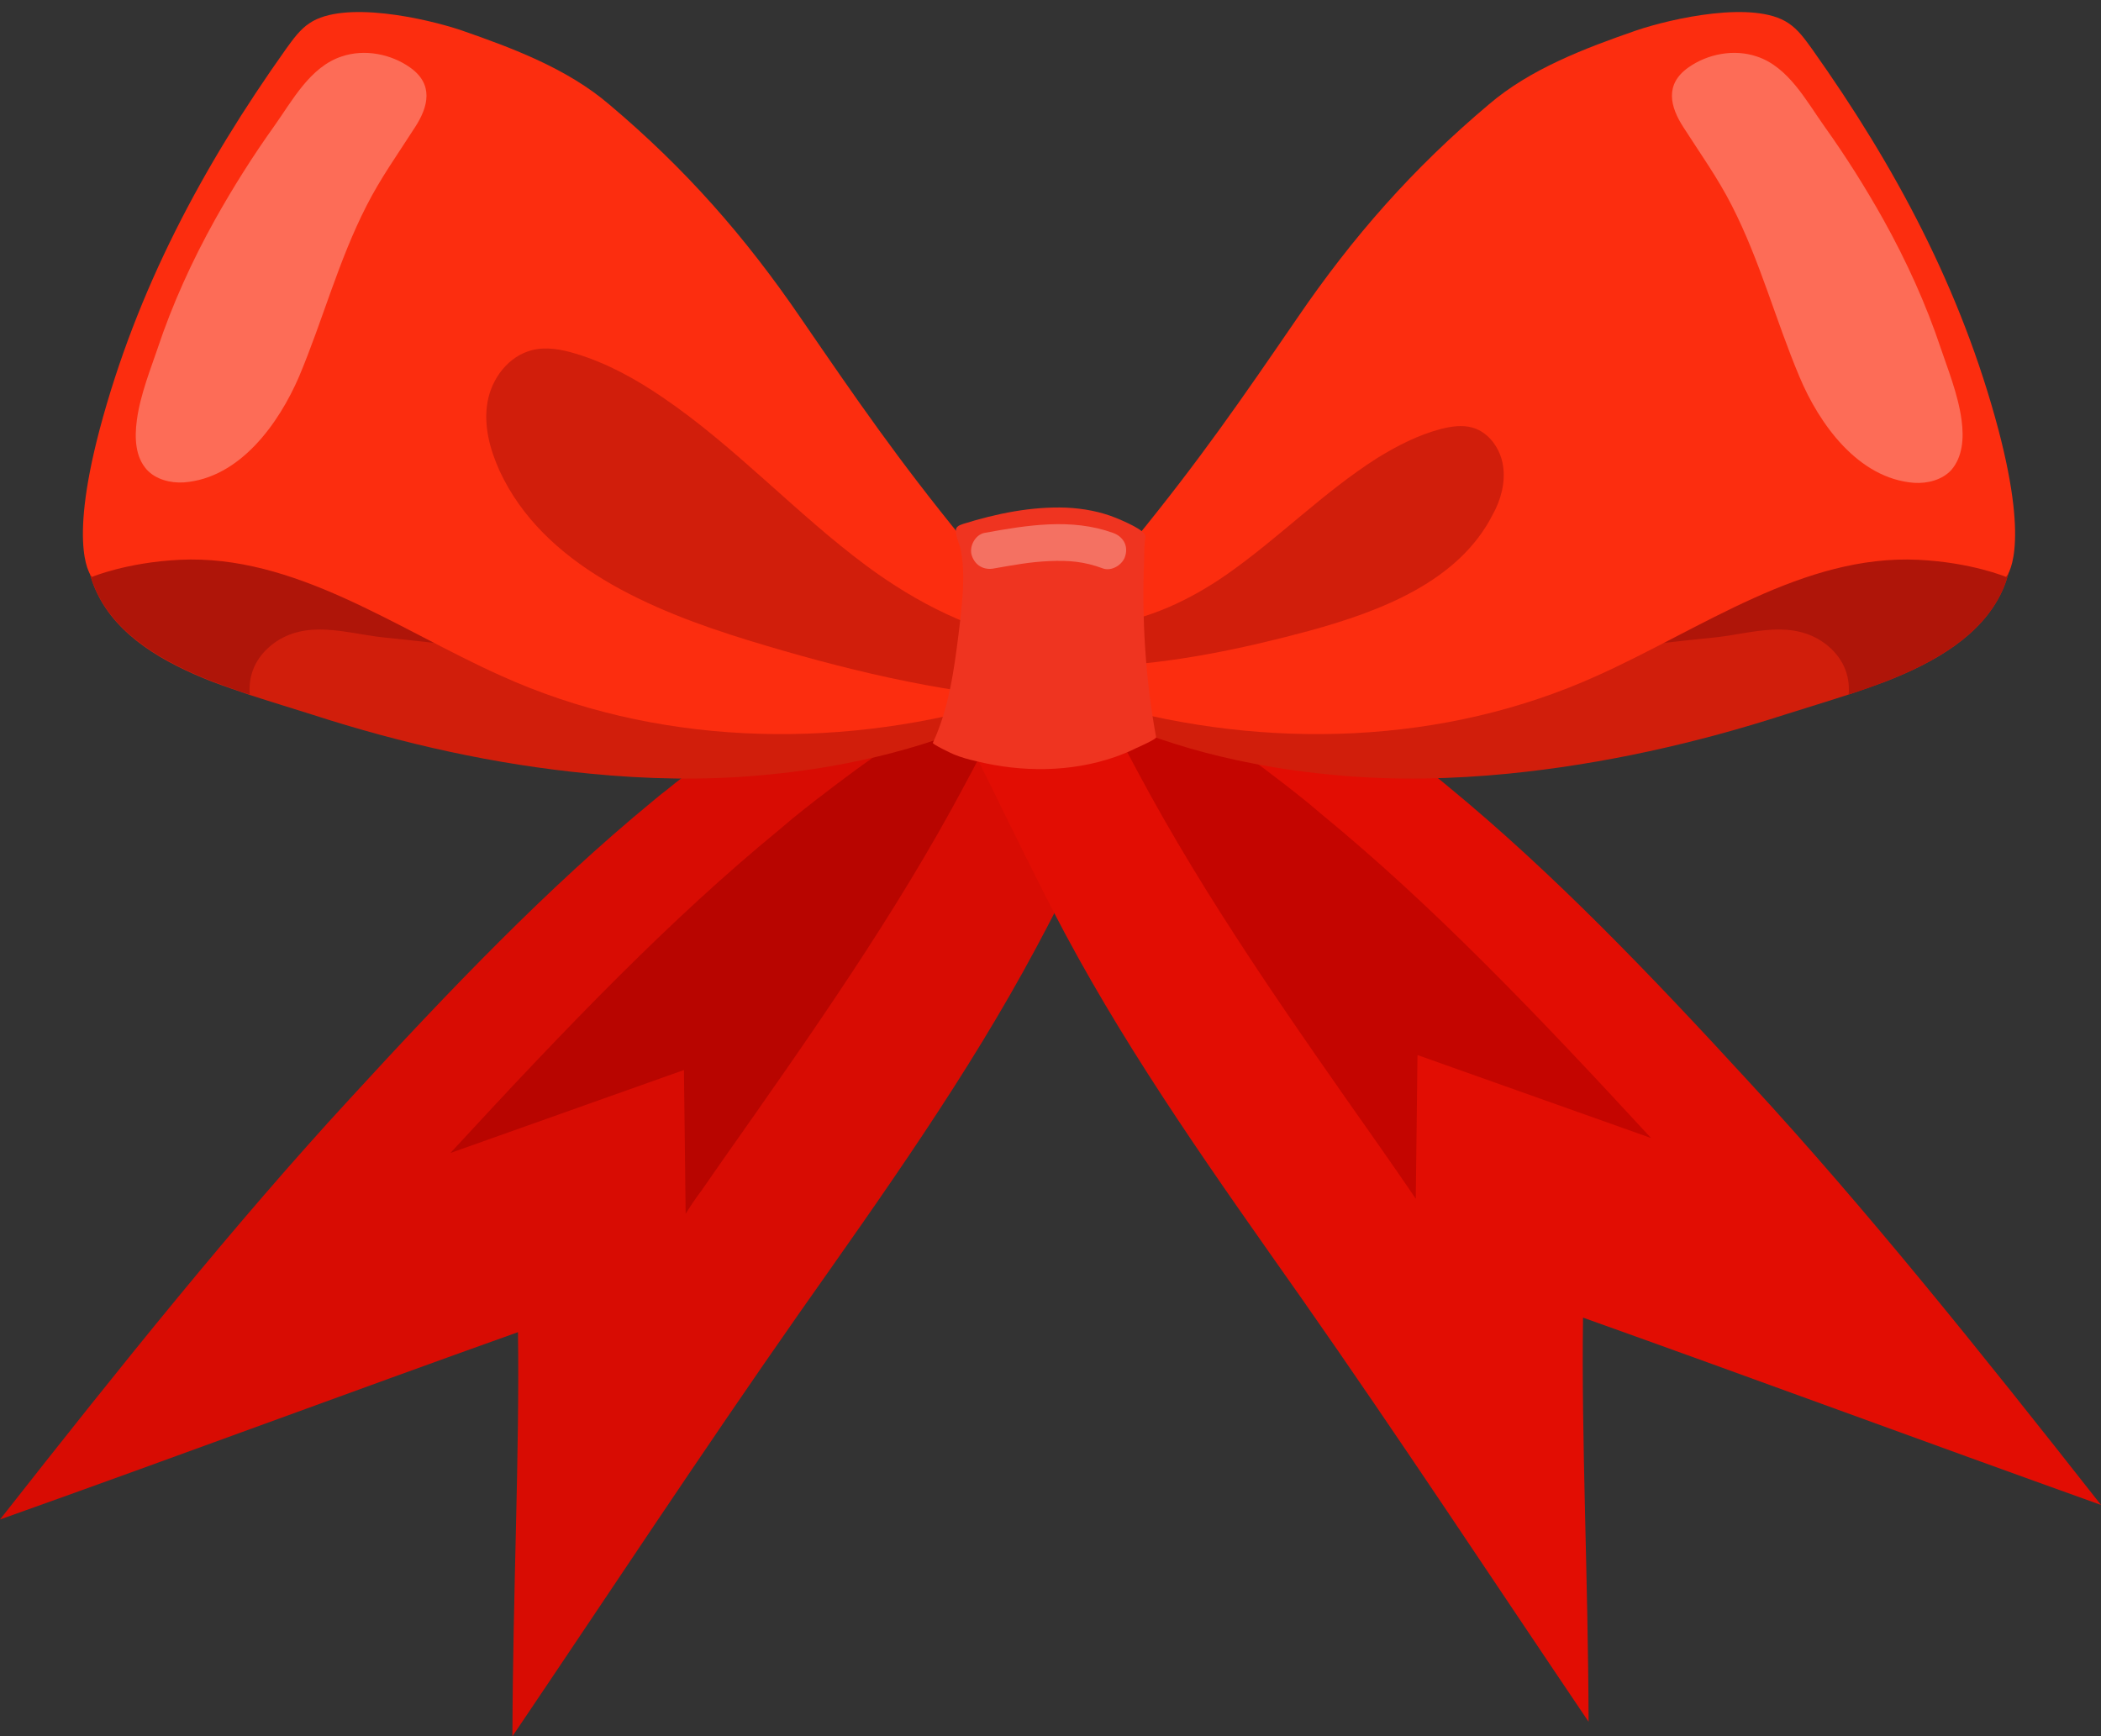 <?xml version="1.0" encoding="UTF-8"?>
<!DOCTYPE svg PUBLIC '-//W3C//DTD SVG 1.0//EN'
          'http://www.w3.org/TR/2001/REC-SVG-20010904/DTD/svg10.dtd'>
<svg height="406.0" preserveAspectRatio="xMidYMid meet" version="1.0" viewBox="0.0 -2.8 491.2 406.0" width="491.2" xmlns="http://www.w3.org/2000/svg" xmlns:xlink="http://www.w3.org/1999/xlink" zoomAndPan="magnify"
><rect x="0.0" y="-2.8" width="491.2" height="406.0" fill="#333333" stroke="none"/><g
  ><g
    ><g id="change1_1"
      ><path d="M242.2,218.9c-16,29.9-35.8,57.6-55.3,85.3c-22.9,32.7-44.8,66-67.1,99c0.1-33.8,1.7-65.8,1.3-94.5 C82.4,322.5,41.6,337.7,0,352.5c28.6-36.4,55-69.3,81.9-98.5c23.5-25.6,46.1-49.2,70.5-69.3c1-0.8,2-1.7,3.1-2.5 c3.3-2.7,6.6-5.2,10-7.8c14.7-11,30.2-20.6,44.8-30.2c5.5-3.6,11.4-6.9,16.9-10.4l52.6,11.8C266.1,169.4,255.2,194.7,242.2,218.9z" fill="#D80C03"
      /></g
      ><g id="change2_1"
      ><path d="M164,275.6l4.8-6.9c20.9-29.7,40.6-57.7,56.6-87.7c5.5-10.2,10.6-20.6,15.9-31.4c-2.5,1.6-5,3.3-7.5,4.9 c-12.8,8.3-26,16.8-38,25.9c-3.2,2.4-6.7,5.1-10.4,8.1c-0.5,0.4-3.2,2.7-3.2,2.7c-25.1,20.6-48.9,45.2-76.9,75.6 c0.6-0.2,54.6-19.4,54.6-19.4l0.4,33.6C161.5,279.1,162.7,277.3,164,275.6z" fill="#B80500"
      /></g
    ></g
    ><g
    ><g id="change3_1"
      ><path d="M249,215.5c16,29.9,35.8,57.6,55.3,85.3c22.9,32.7,44.8,66,67.1,99c-0.1-33.8-1.7-65.8-1.3-94.5 c38.7,13.8,79.5,28.9,121.1,43.8c-28.6-36.4-55-69.3-81.9-98.5c-23.5-25.6-46.1-49.2-70.5-69.3c-1-0.8-2-1.7-3.1-2.5 c-3.3-2.7-6.6-5.2-10-7.8c-14.7-11-30.2-20.6-44.8-30.2c-5.5-3.6-11.4-6.9-16.9-10.4l-52.6,11.8 C225.1,165.9,236.1,191.2,249,215.5z" fill="#E20D03"
      /></g
      ><g id="change4_1"
      ><path d="M327.3,272.1l-4.8-6.9c-20.9-29.7-40.6-57.7-56.6-87.7c-5.5-10.2-10.6-20.6-15.9-31.4 c2.5,1.6,5,3.3,7.5,4.9c12.8,8.3,26,16.8,38,25.9c3.2,2.4,6.7,5.1,10.4,8.1c0.5,0.4,3.2,2.7,3.2,2.7 c25.1,20.6,48.9,45.2,76.9,75.6c-0.6-0.2-54.6-19.4-54.6-19.4l-0.4,33.6C329.8,275.7,328.5,273.9,327.3,272.1z" fill="#C40500"
      /></g
    ></g
    ><g
    ><g id="change5_1"
      ><path d="M464.9,98.2c-3.2-6.5-7.5-12-12.6-15.2c-7.8-4.9-18.2-4.4-26.9-1c-8.6,3.4-15.9,9.4-23.2,15.1 c-0.3,0.3-0.7,0.5-1,0.8c-12.5,9.8-25.3,19.3-38.4,28.3c-7.2,5-14.7,9.9-22.4,14.3c-12.1,6.9-25,12.4-38.7,14.7 c-14.2,2.4-28.8,1.2-43.1-0.1c-0.1,0-0.2,0-0.4,0v9.8c2.6,1.2,5.1,2.2,6,2.5c9.2,3.7,18.8,6.4,28.6,8.3c6.6,1.3,13.3,2.2,20.1,2.8 c13.2,1.2,26.6,0.9,39.8-0.4c22.1-2.2,43.9-7.1,64.9-13.9c4.4-1.4,9.4-2.9,14.6-4.6c2.9-1,5.9-2,8.8-3.1 c11.5-4.5,22.2-10.7,27-20.9C472.7,125.7,470.8,110.2,464.9,98.2z" fill="#D11E0B"
      /></g
      ><g id="change6_1"
      ><path d="M468,135.6c-4.8,10.2-15.6,16.4-27,20.9c-2.9,1.1-5.9,2.2-8.8,3.1c0.4-4.6-1.4-8.8-5.5-11.9 c-7.7-5.7-16.8-2.5-25.3-1.5c-7.9,0.8-15.8,1.7-23.7,2.7c-6.8,0.9-13.8,1.9-20.6,0.1c-2.7-0.8-5.3-1.9-7.5-3.6 c-0.5-0.4-5.2-5.9-4.8-6c-1.2,0.3-2.4,0.6-3.6,0.9c-0.3,0.1-0.5,0.1-0.8,0.2c7.7-4.4,15.1-9.3,22.4-14.3 c13.1-9,25.9-18.5,38.4-28.3c0.3-0.3,0.7-0.5,1-0.8c7.3-5.7,14.6-11.7,23.2-15.1c8.7-3.4,19-4,26.9,1c5.1,3.2,9.4,8.7,12.6,15.2 C470.8,110.2,472.7,125.7,468,135.6z" fill="#AF1509"
      /></g
      ><g id="change7_1"
      ><path d="M467.2,97.6c-8.7-32.7-24-61.4-43.6-89c-1.6-2.2-3.2-4.5-5.5-6c-8-5.4-27.2-1.1-35.5,1.7 c-12.1,4.2-24.8,9-34.5,17.3c-17.8,15-31.8,30.9-44.9,50.1c-12.9,18.8-22.5,32.8-38,51.8l-6.9,38.4c37.8,10.7,79.3,9.5,115.1-6.7 c24.5-11,48.2-28.4,75.1-27.1c12.4,0.6,20.5,4,20.5,4S474.8,126.4,467.2,97.6z" fill="#FC2D0F"
      /></g
      ><g id="change5_2"
      ><path d="M351.4,106.1c-0.6-4-3.3-7.8-7.1-8.9c-2.4-0.7-5-0.3-7.4,0.3c-5.3,1.4-10.2,3.9-14.9,6.8 c-12.6,8-23.1,18.8-35.3,27.3c-8.5,5.9-18.4,10.6-28.5,11.7v9.7c16.2-0.7,32.3-4.1,47.9-8.3c16.8-4.6,35-11.6,42.9-27.2 C350.9,114.1,352,110,351.4,106.1z" fill="#D11E0B"
      /></g
      ><g id="change8_2"
      ><path d="M458.6,95.4c-0.8-6-3.4-12.4-4.8-16.6c-3.5-10.5-8.1-20.6-13.5-30.3 c-4.2-7.5-8.8-14.8-13.8-21.8c-4.2-5.9-8.4-13.9-15.8-16.3c-5.3-1.8-11.5-0.6-16,2.6c-5.5,3.9-4.3,9.1-1.1,14 c3.9,6.1,8,11.8,11.3,18.3c6.6,12.9,10.2,26.7,15.8,40c4.6,11,13.7,23.8,26.8,24.8c3.2,0.2,6.6-0.7,8.7-3 C458.8,104.1,459.2,99.8,458.6,95.4z" fill="#FFF" opacity=".3"
      /></g
    ></g
    ><g
    ><g id="change5_3"
      ><path d="M25.7,98.2c3.2-6.5,7.5-12,12.6-15.2c7.8-4.9,18.2-4.4,26.9-1c8.6,3.4,15.9,9.4,23.2,15.1 c0.3,0.3,0.7,0.5,1,0.8c12.5,9.8,25.3,19.3,38.4,28.3c7.2,5,14.7,9.9,22.4,14.3c12.1,6.9,25,12.4,38.7,14.7 c14.2,2.4,28.8,1.2,43.1-0.1c0.1,0,0.2,0,0.4,0v9.8c-2.6,1.2-5.1,2.2-6,2.5c-9.2,3.7-18.8,6.4-28.6,8.3 c-6.6,1.3-13.3,2.2-20.1,2.8c-13.2,1.2-26.6,0.9-39.8-0.4C115.8,176,94,171.1,73,164.3c-4.4-1.4-9.4-2.9-14.6-4.6 c-2.9-1-5.9-2-8.8-3.1c-11.5-4.5-22.2-10.7-27-20.9C17.8,125.7,19.7,110.2,25.7,98.2z" fill="#D11E0B"
      /></g
      ><g id="change6_2"
      ><path d="M22.6,135.6c4.8,10.2,15.6,16.4,27,20.9c2.9,1.1,5.9,2.2,8.8,3.1c-0.4-4.6,1.4-8.8,5.5-11.9 c7.7-5.7,16.8-2.5,25.3-1.5c7.9,0.8,15.8,1.7,23.7,2.7c6.8,0.9,13.8,1.9,20.6,0.1c2.7-0.8,5.3-1.9,7.5-3.6c0.5-0.4,5.2-5.9,4.8-6 c1.2,0.3,2.4,0.6,3.6,0.9c0.3,0.1,0.5,0.1,0.8,0.2c-7.7-4.4-15.1-9.3-22.4-14.3c-13.1-9-25.9-18.5-38.4-28.3 c-0.3-0.3-0.7-0.5-1-0.8C81.1,91.4,73.8,85.5,65.2,82c-8.7-3.4-19-4-26.9,1c-5.1,3.2-9.4,8.7-12.6,15.2 C19.7,110.2,17.8,125.7,22.6,135.6z" fill="#AF1509"
      /></g
      ><g id="change7_2"
      ><path d="M23.3,97.6c8.7-32.7,24-61.4,43.6-89c1.6-2.2,3.2-4.5,5.5-6c8-5.4,27.2-1.1,35.5,1.7 c12.1,4.2,24.8,9,34.5,17.3c17.8,15,31.8,30.9,44.9,50.1c12.9,18.8,22.5,32.8,38,51.8l6.9,38.4c-37.8,10.7-79.3,9.5-115.1-6.7 c-24.5-11-48.2-28.4-75.1-27.1c-12.4,0.6-20.5,4-20.5,4S15.7,126.4,23.3,97.6z" fill="#FC2D0F"
      /></g
      ><g id="change5_4"
      ><path d="M114,91.1c1-5.5,4.9-10.6,10.3-12c3.4-0.9,7-0.2,10.3,0.8c7.3,2.2,14,5.9,20.3,10.2 c17.1,11.6,31.2,27.2,47.8,39.5c11.5,8.5,25.1,15.5,39.1,17.6l-0.4,13.5c-22.4-1.7-44.6-7.1-66.2-13.7 c-23.2-7.1-48.2-17.7-58.4-39.7C114.5,102.2,113,96.6,114,91.1z" fill="#D11E0B"
      /></g
      ><g id="change8_3"
      ><path d="M32,95.4c0.8-6,3.4-12.4,4.8-16.6c3.5-10.5,8.1-20.6,13.5-30.3c4.2-7.5,8.8-14.8,13.8-21.8 c4.2-5.9,8.4-13.9,15.8-16.3c5.3-1.8,11.5-0.6,16,2.6c5.5,3.9,4.3,9.1,1.1,14c-3.9,6.1-8,11.8-11.3,18.3 c-6.6,12.9-10.2,26.7-15.8,40C65.2,96.2,56.1,109,43,110c-3.2,0.2-6.6-0.7-8.7-3C31.7,104.1,31.4,99.8,32,95.4z" fill="#FFF" opacity=".3"
      /></g
    ></g
    ><g id="change9_1"
    ><path d="M270.3,169.6c0.1,0.4-4.1,2.3-4.6,2.5c-1.6,0.8-3.3,1.5-5,2.1c-10.3,3.6-21.9,3.6-32.4,1 c-1.8-0.4-3.6-0.9-5.3-1.6c-0.5-0.2-5.1-2.4-4.9-2.7c3.8-8.2,5-17.3,6.1-26.2c0.5-4.2,1-8.4,1-12.7c0-2.1-0.2-4.3-0.6-6.3 c-0.2-1.2-1.8-4.3-0.8-5.3c0.4-0.4,0.9-0.5,1.4-0.7c7.7-2.4,15.9-4.1,24.1-3.8c4,0.2,7.9,0.9,11.6,2.4c0.9,0.4,7.3,2.9,6.9,4.5 c-0.3,1.4-0.3,3.8-0.3,5.2C266.9,141.5,267.8,156.2,270.3,169.6z" fill="#EF3420"
    /></g
    ><g id="change8_1"
    ><path d="M260.2,121.8c-9.7-3.5-20.1-1.8-30,0c-2.2,0.4-3.7,3.2-3,5.3c0.8,2.4,2.9,3.5,5.3,3 c4.6-0.8,8.3-1.5,12.8-1.7c4.6-0.2,8.2,0.1,12.5,1.7c2.1,0.8,4.8-0.9,5.3-3C263.8,124.7,262.5,122.6,260.2,121.8z" fill="#FFF" opacity=".3"
    /></g
  ></g
></svg
>

